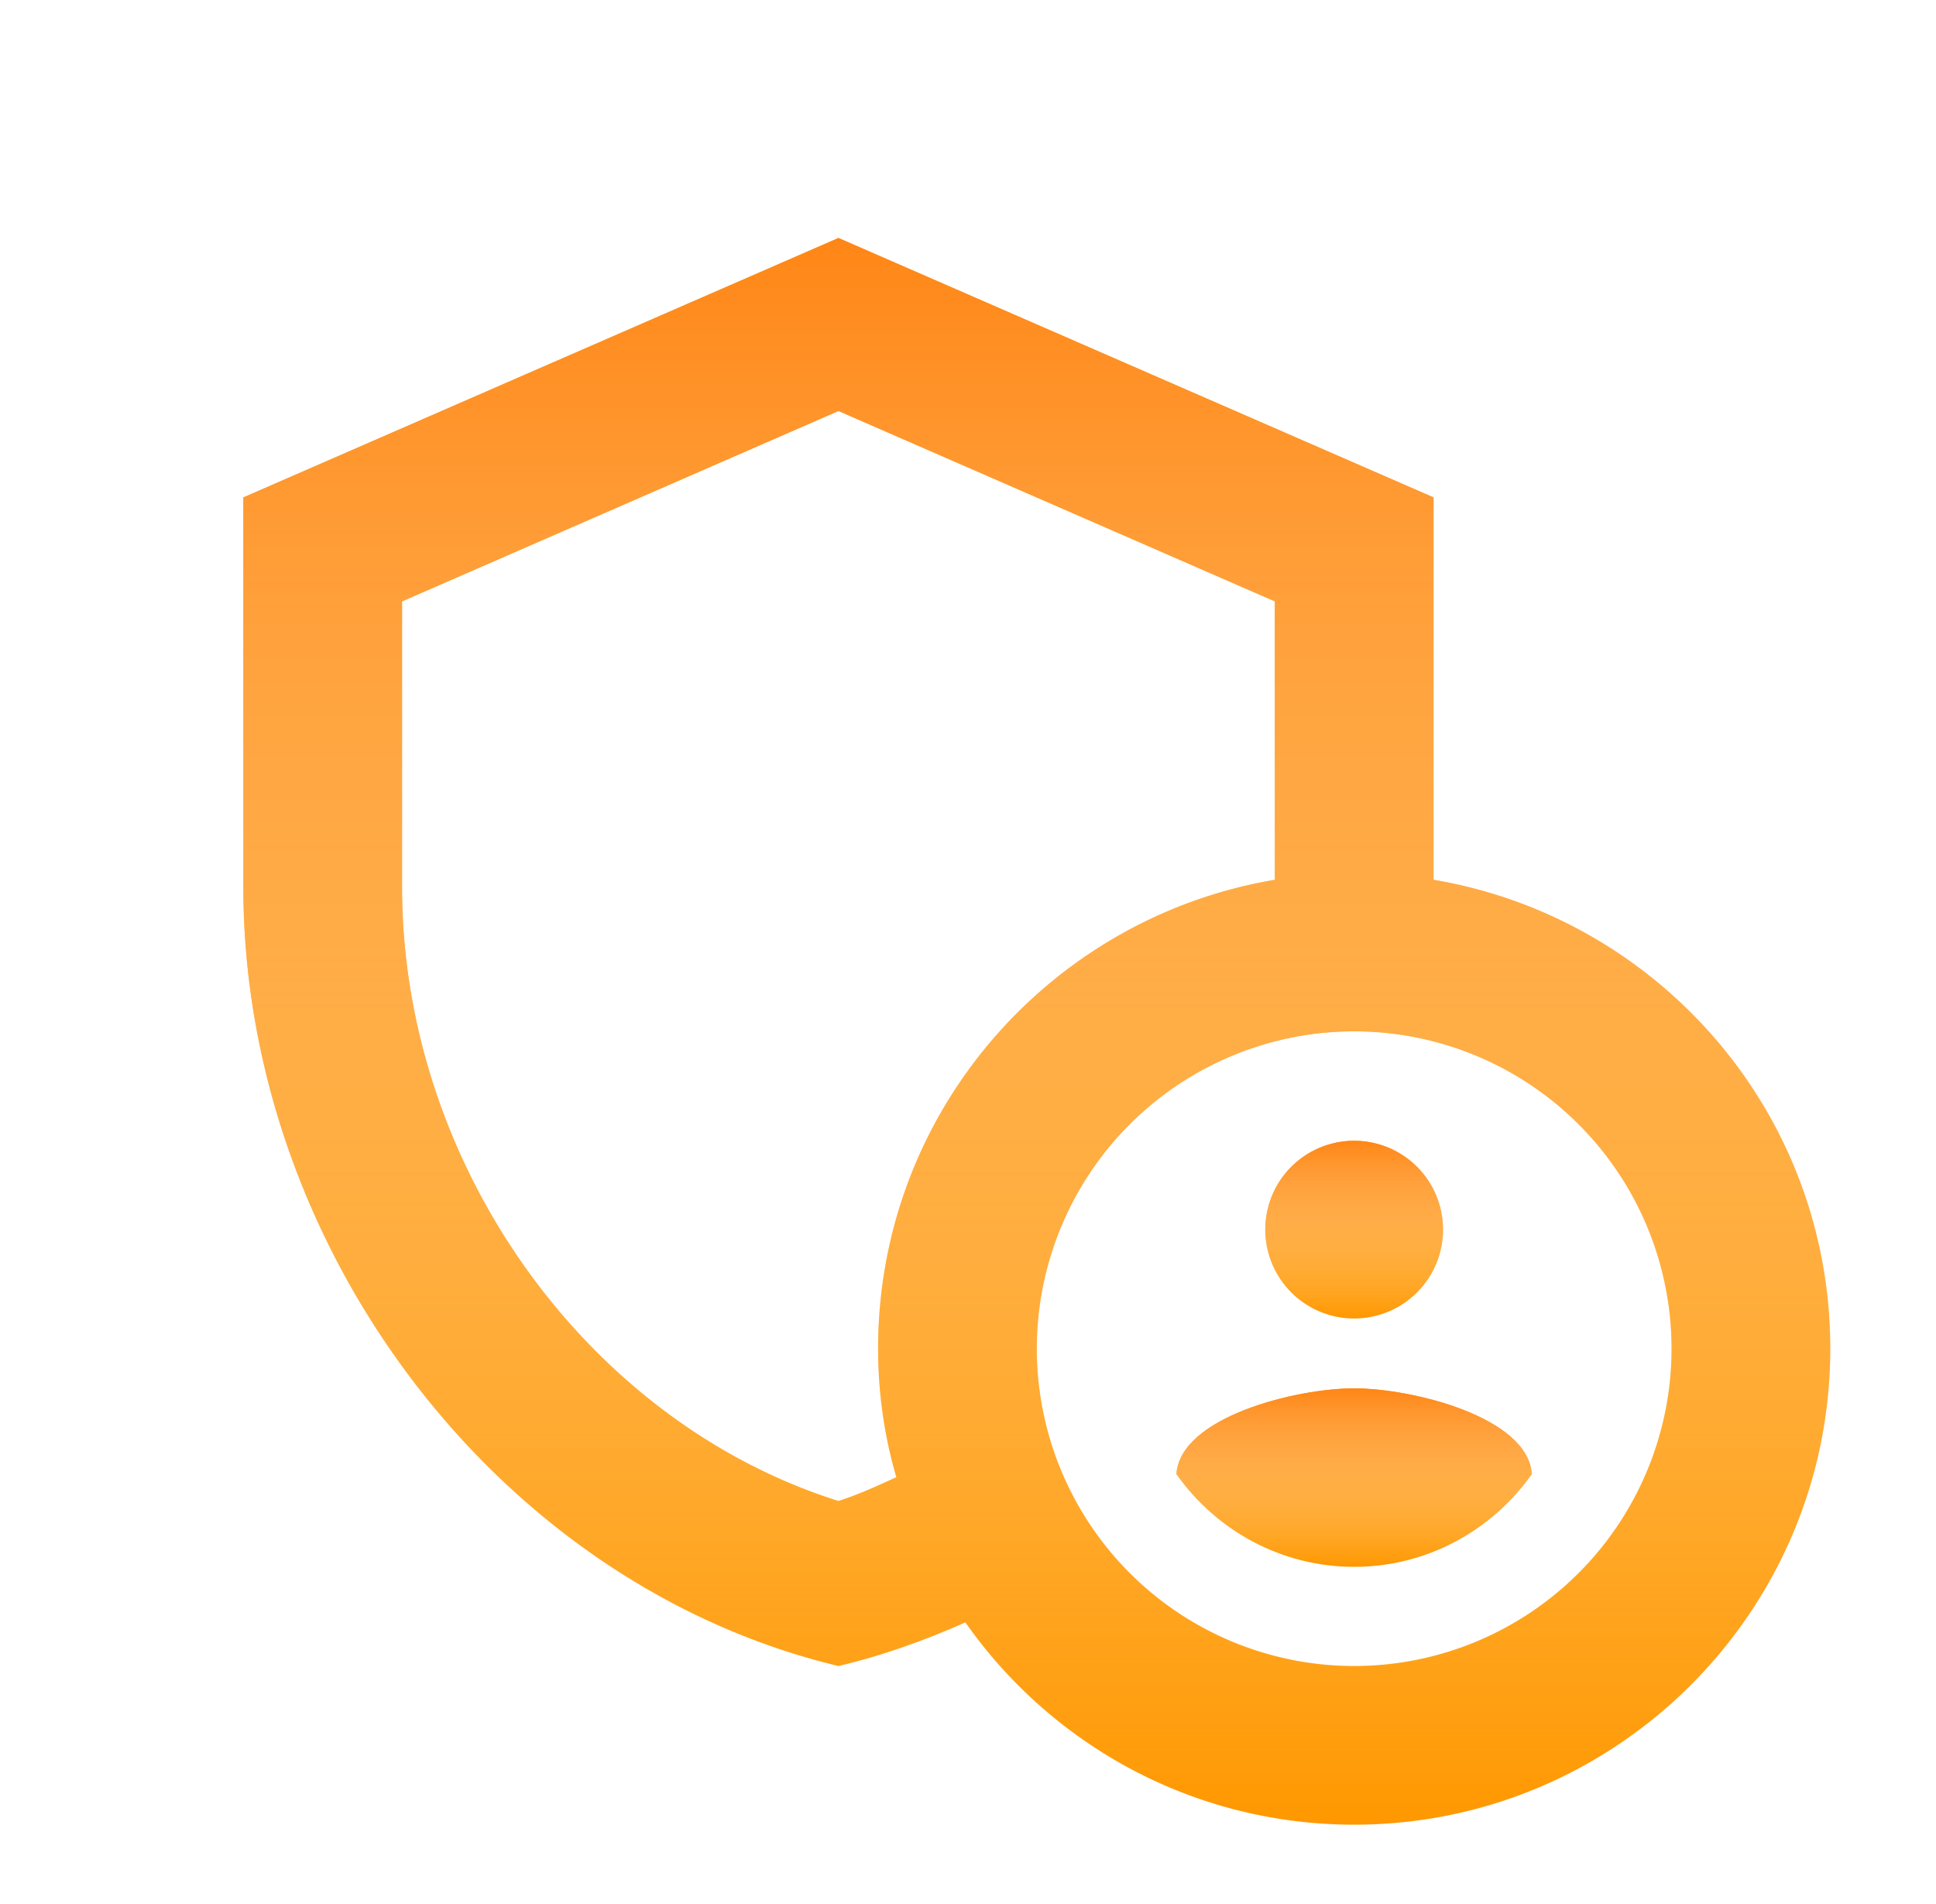 <svg xmlns="http://www.w3.org/2000/svg" xmlns:xlink="http://www.w3.org/1999/xlink" width="61" height="60" fill="none" xmlns:v="https://vecta.io/nano"><path d="M42.667 41.549a2.8 2.8 0 0 0 0-5.6 2.8 2.8 0 1 0 0 5.6z" fill="#ff9800"/><path d="M42.667 41.549a2.8 2.8 0 0 0 0-5.6 2.8 2.8 0 1 0 0 5.6z" fill="url(#A)"/><g fill-rule="evenodd"><use xlink:href="#D" fill="#ff9800"/><use xlink:href="#D" fill="url(#B)"/><use xlink:href="#E" fill="#ff9800"/><use xlink:href="#E" fill="url(#C)"/></g><defs><linearGradient id="A" x1="42.667" y1="35.949" x2="42.667" y2="41.549" gradientUnits="userSpaceOnUse"><stop stop-color="#ff8616"/><stop offset="1" stop-color="#fff" stop-opacity="0"/></linearGradient><linearGradient id="B" x1="42.666" y1="43.75" x2="42.666" y2="49.375" gradientUnits="userSpaceOnUse"><stop stop-color="#ff8616"/><stop offset="1" stop-color="#fff" stop-opacity="0"/></linearGradient><linearGradient id="C" x1="32.668" y1="7.5" x2="32.668" y2="57.5" gradientUnits="userSpaceOnUse"><stop stop-color="#ff8616"/><stop offset="1" stop-color="#fff" stop-opacity="0"/></linearGradient><path id="D" d="M42.666 43.75c-1.825 0-5.475.9-5.6 2.7 1.25 1.775 3.3 2.925 5.6 2.925s4.35-1.15 5.6-2.925c-.125-1.8-3.775-2.7-5.6-2.7z"/><path id="E" d="M45.168 27.725v-12.05L26.418 7.5l-18.75 8.175V27.95c0 11.35 8 21.975 18.75 24.55 1.375-.325 2.7-.8 4-1.375 2.7 3.85 7.175 6.375 12.25 6.375 8.275 0 15-6.725 15-15 0-7.425-5.4-13.575-12.5-14.775zM27.668 42.5c0 1.4.2 2.775.575 4.05-.6.275-1.2.55-1.825.75-7.925-2.5-13.75-10.6-13.75-19.35v-9l13.75-6 13.75 6v8.775c-7.1 1.2-12.5 7.35-12.5 14.775zm15 10a10 10 0 1 1 0-20 10 10 0 1 1 0 20z"/></defs></svg>